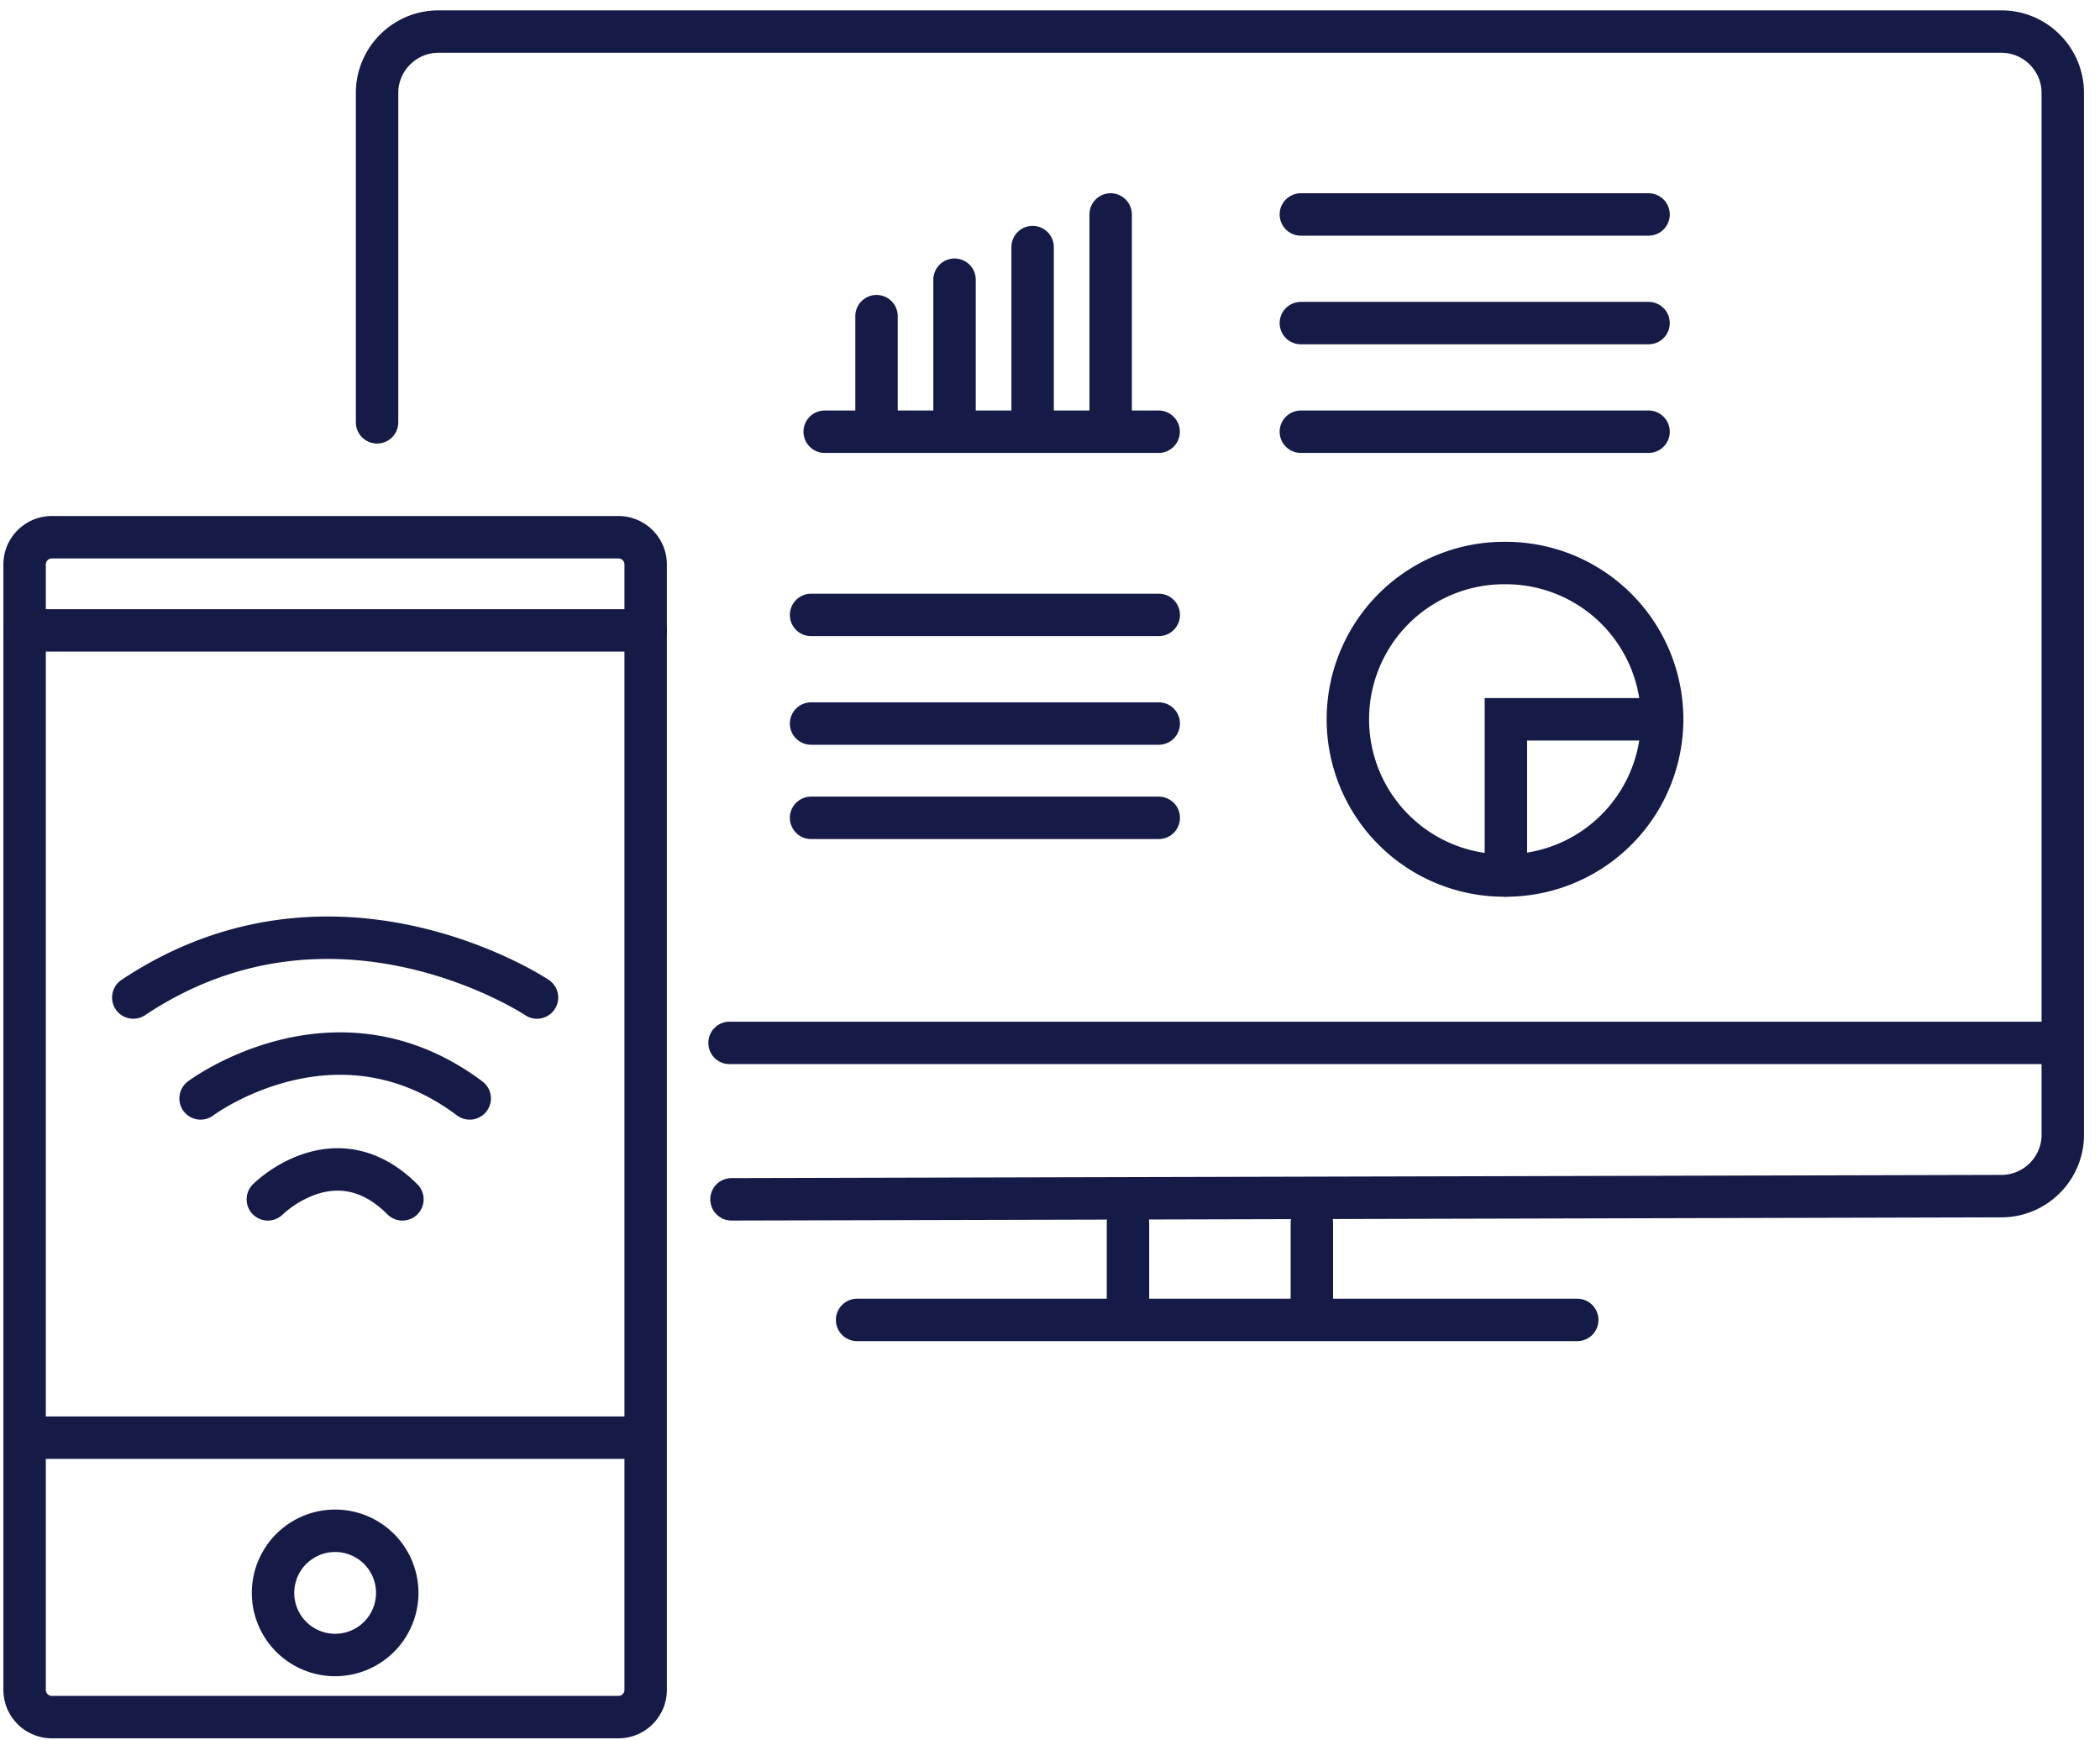 <?xml version="1.0" encoding="UTF-8"?> <svg xmlns="http://www.w3.org/2000/svg" width="99" height="82"><g stroke="#151B46" stroke-width="2" fill="none" fill-rule="evenodd" stroke-linecap="round"><path d="M29.157 80.932H2.441a1.284 1.284 0 0 1-1.281-1.28v-53.05c0-.704.576-1.28 1.28-1.28h26.717c.705 0 1.281.576 1.281 1.28v53.05c0 .705-.576 1.28-1.281 1.28zM12.627 56.528s3.172-3.17 6.344 0M9.456 51.772s6.343-4.756 12.687 0M25.315 47.016s-9.515-6.341-19.031 0M1.16 67.762h29.278"></path><path d="M18.727 75.078a2.927 2.927 0 1 1-5.855 0 2.927 2.927 0 0 1 5.855 0zM30.438 29.712H1.16M17.776 19.905V4.377c0-1.588 1.3-2.889 2.89-2.889h73.69c1.589 0 2.889 1.3 2.889 2.89v49.11c0 1.589-1.3 2.889-2.89 2.889l-59.87.151"></path><path d="M40.406 62.212h33.95" stroke-linejoin="round"></path><path d="M34.393 49.155h62.13M53.176 57.64v3.973M61.845 57.64v3.973M38.879 20.348h15.742M41.322 14.902v5.446M45 13.184v7.164M48.68 11.646v8.702M52.359 10.108v10.24M78.358 33.902a7.364 7.364 0 0 1-7.366 7.363 7.364 7.364 0 1 1 0-14.727 7.364 7.364 0 0 1 7.366 7.364z"></path><path d="M70.992 41.265v-7.363h7.366M61.326 10.108h16.392M61.326 15.228h16.392M61.326 20.348h16.392M38.236 28.983h16.391M38.236 34.103h16.391M38.236 38.547h16.391"></path></g></svg> 